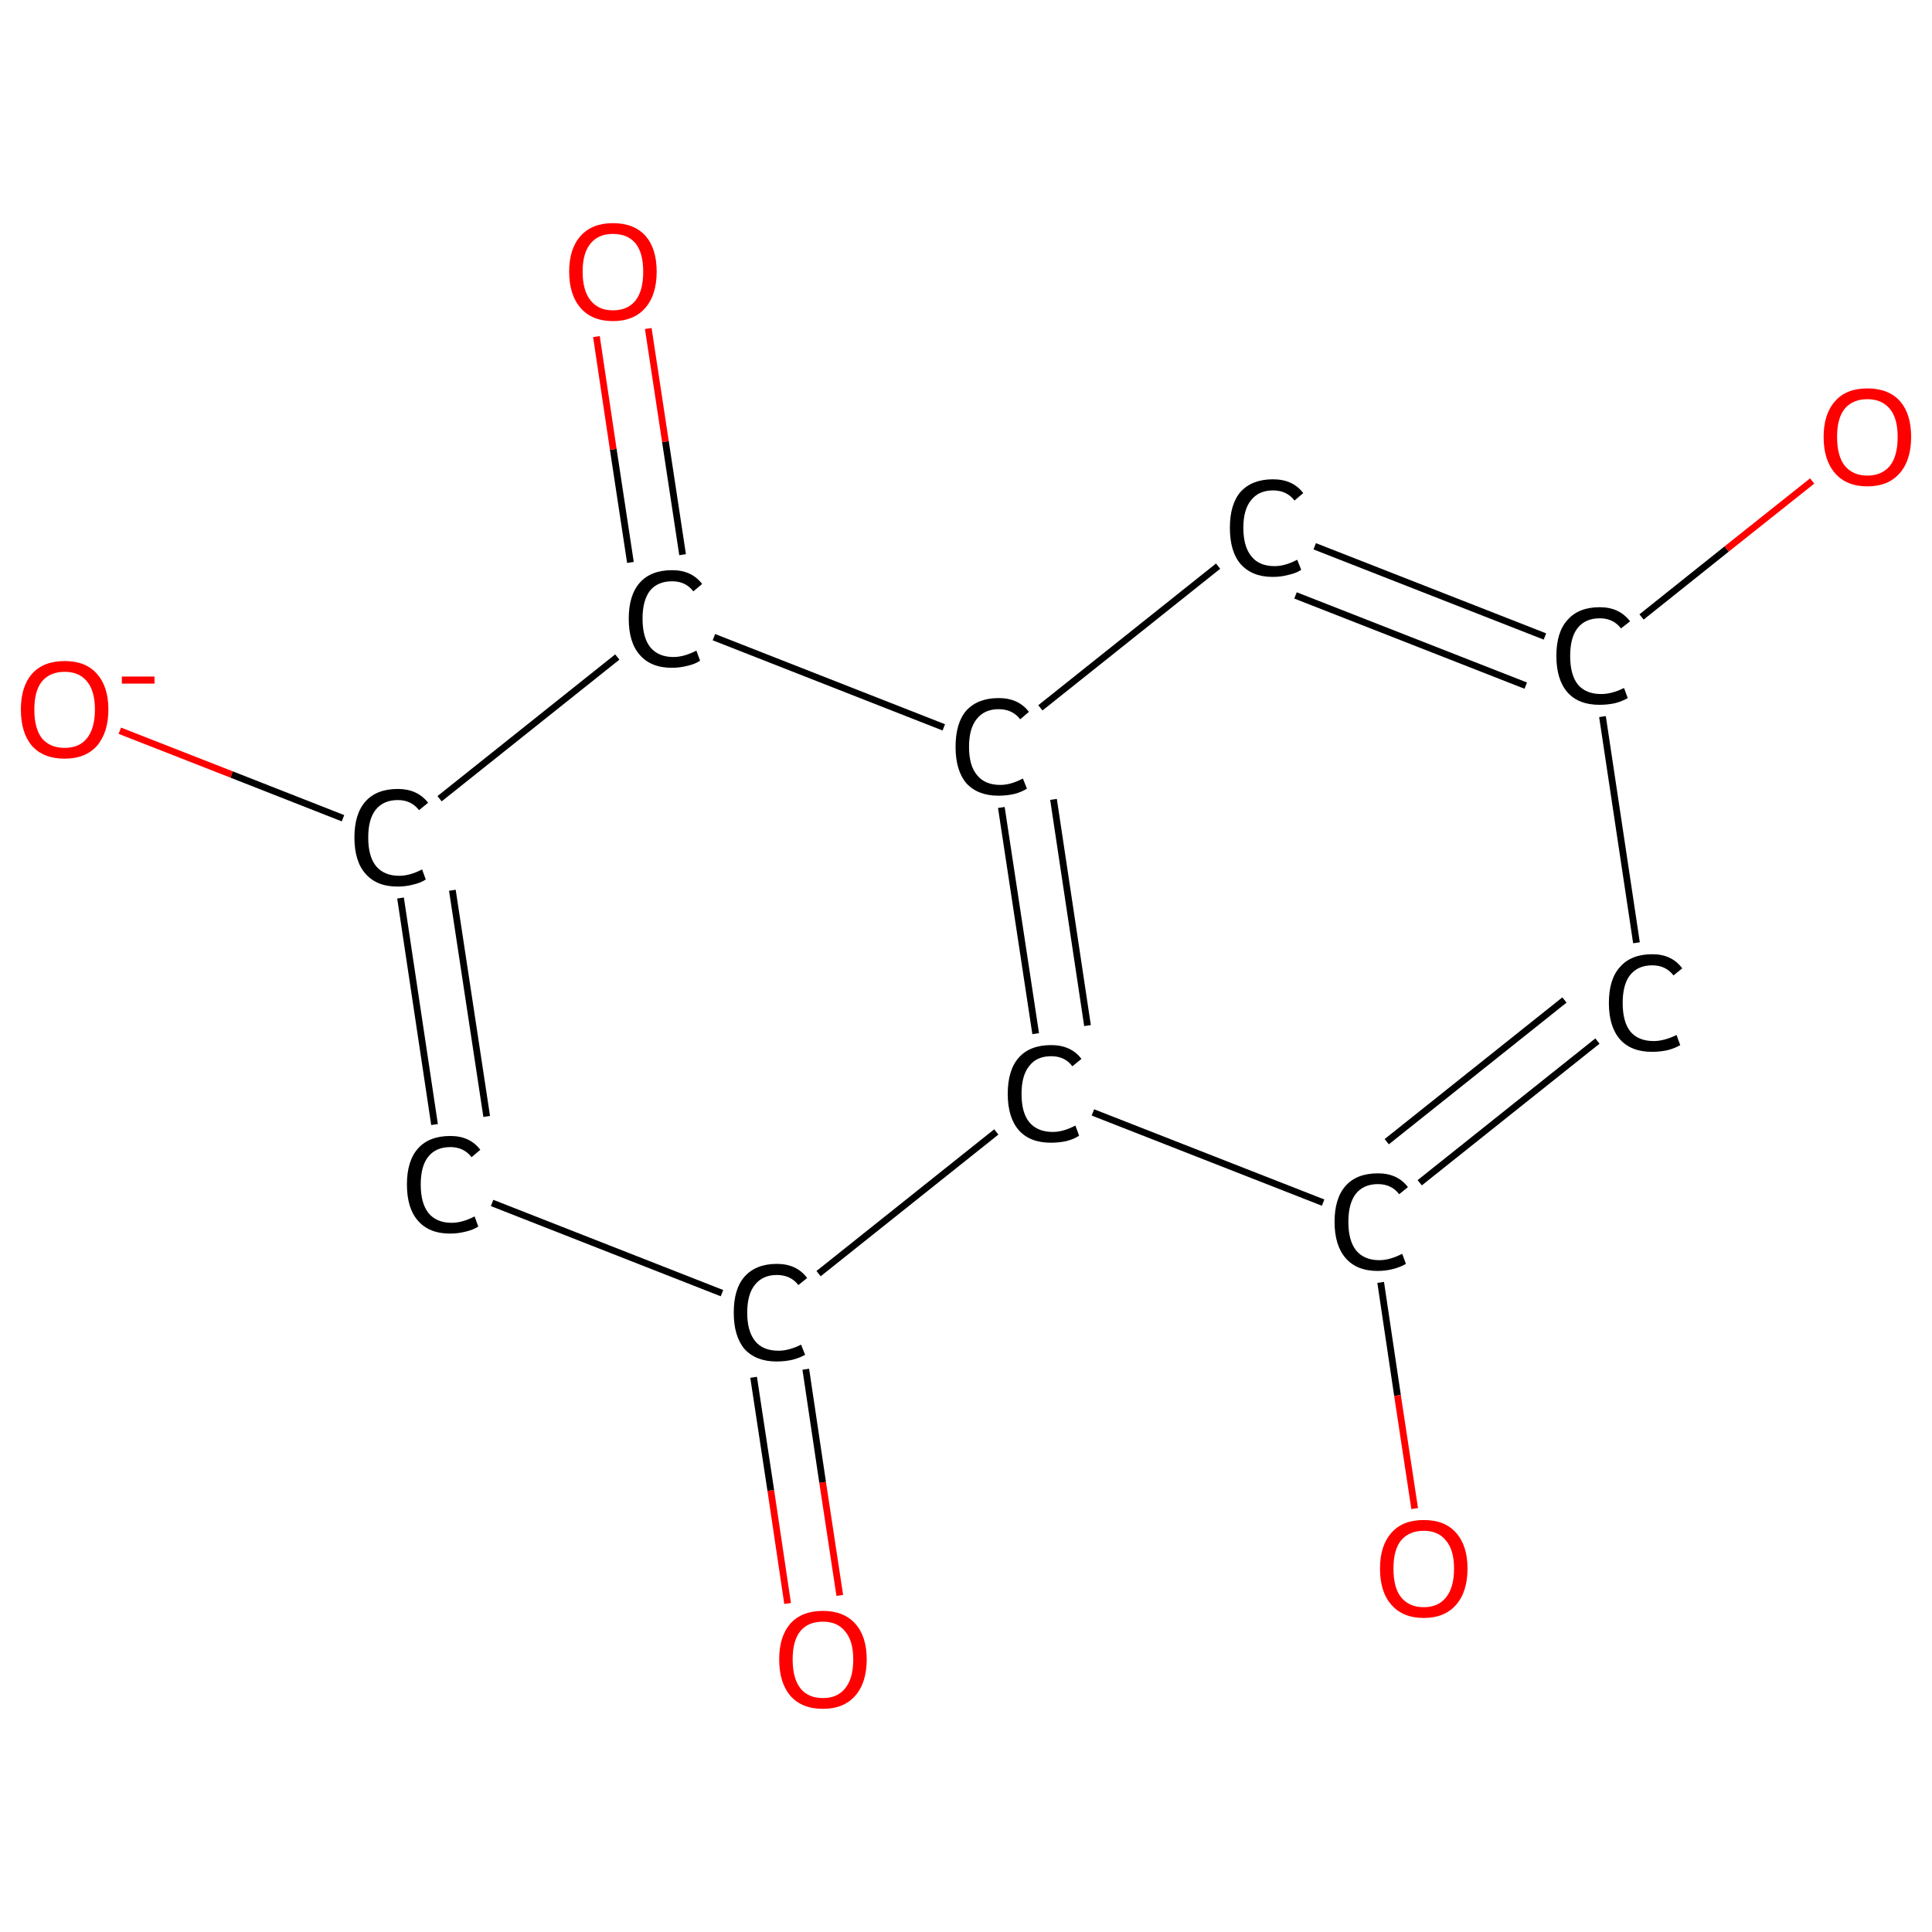 <?xml version='1.0' encoding='iso-8859-1'?>
<svg version='1.1' baseProfile='full'
              xmlns='http://www.w3.org/2000/svg'
                      xmlns:rdkit='http://www.rdkit.org/xml'
                      xmlns:xlink='http://www.w3.org/1999/xlink'
                  xml:space='preserve'
width='574px' height='574px' viewBox='0 0 574 574'>
<!-- END OF HEADER -->
<rect style='opacity:1.0;fill:#FFFFFF;stroke:none' width='574.0' height='574.0' x='0.0' y='0.0'> </rect>
<path class='bond-0 atom-0 atom-1' d='M 234.0,476.4 L 229.0,442.8' style='fill:none;fill-rule:evenodd;stroke:#FF0000;stroke-width:2.0px;stroke-linecap:butt;stroke-linejoin:miter;stroke-opacity:1' />
<path class='bond-0 atom-0 atom-1' d='M 229.0,442.8 L 223.9,409.2' style='fill:none;fill-rule:evenodd;stroke:#000000;stroke-width:2.0px;stroke-linecap:butt;stroke-linejoin:miter;stroke-opacity:1' />
<path class='bond-0 atom-0 atom-1' d='M 249.5,474.0 L 244.4,440.4' style='fill:none;fill-rule:evenodd;stroke:#FF0000;stroke-width:2.0px;stroke-linecap:butt;stroke-linejoin:miter;stroke-opacity:1' />
<path class='bond-0 atom-0 atom-1' d='M 244.4,440.4 L 239.4,406.8' style='fill:none;fill-rule:evenodd;stroke:#000000;stroke-width:2.0px;stroke-linecap:butt;stroke-linejoin:miter;stroke-opacity:1' />
<path class='bond-1 atom-1 atom-2' d='M 214.5,384.2 L 146.2,357.4' style='fill:none;fill-rule:evenodd;stroke:#000000;stroke-width:2.0px;stroke-linecap:butt;stroke-linejoin:miter;stroke-opacity:1' />
<path class='bond-2 atom-2 atom-3' d='M 129.1,334.1 L 119.0,266.8' style='fill:none;fill-rule:evenodd;stroke:#000000;stroke-width:2.0px;stroke-linecap:butt;stroke-linejoin:miter;stroke-opacity:1' />
<path class='bond-2 atom-2 atom-3' d='M 144.6,331.7 L 134.4,264.5' style='fill:none;fill-rule:evenodd;stroke:#000000;stroke-width:2.0px;stroke-linecap:butt;stroke-linejoin:miter;stroke-opacity:1' />
<path class='bond-3 atom-3 atom-4' d='M 101.9,243.1 L 68.8,230.1' style='fill:none;fill-rule:evenodd;stroke:#000000;stroke-width:2.0px;stroke-linecap:butt;stroke-linejoin:miter;stroke-opacity:1' />
<path class='bond-3 atom-3 atom-4' d='M 68.8,230.1 L 35.6,217.1' style='fill:none;fill-rule:evenodd;stroke:#FF0000;stroke-width:2.0px;stroke-linecap:butt;stroke-linejoin:miter;stroke-opacity:1' />
<path class='bond-4 atom-3 atom-5' d='M 130.6,237.3 L 183.4,195.2' style='fill:none;fill-rule:evenodd;stroke:#000000;stroke-width:2.0px;stroke-linecap:butt;stroke-linejoin:miter;stroke-opacity:1' />
<path class='bond-5 atom-5 atom-6' d='M 202.8,164.8 L 197.7,131.2' style='fill:none;fill-rule:evenodd;stroke:#000000;stroke-width:2.0px;stroke-linecap:butt;stroke-linejoin:miter;stroke-opacity:1' />
<path class='bond-5 atom-5 atom-6' d='M 197.7,131.2 L 192.6,97.6' style='fill:none;fill-rule:evenodd;stroke:#FF0000;stroke-width:2.0px;stroke-linecap:butt;stroke-linejoin:miter;stroke-opacity:1' />
<path class='bond-5 atom-5 atom-6' d='M 187.3,167.1 L 182.2,133.5' style='fill:none;fill-rule:evenodd;stroke:#000000;stroke-width:2.0px;stroke-linecap:butt;stroke-linejoin:miter;stroke-opacity:1' />
<path class='bond-5 atom-5 atom-6' d='M 182.2,133.5 L 177.2,100.0' style='fill:none;fill-rule:evenodd;stroke:#FF0000;stroke-width:2.0px;stroke-linecap:butt;stroke-linejoin:miter;stroke-opacity:1' />
<path class='bond-6 atom-5 atom-7' d='M 212.1,189.3 L 280.4,216.1' style='fill:none;fill-rule:evenodd;stroke:#000000;stroke-width:2.0px;stroke-linecap:butt;stroke-linejoin:miter;stroke-opacity:1' />
<path class='bond-7 atom-7 atom-8' d='M 297.5,239.9 L 307.7,307.1' style='fill:none;fill-rule:evenodd;stroke:#000000;stroke-width:2.0px;stroke-linecap:butt;stroke-linejoin:miter;stroke-opacity:1' />
<path class='bond-7 atom-7 atom-8' d='M 313.0,237.5 L 323.1,304.7' style='fill:none;fill-rule:evenodd;stroke:#000000;stroke-width:2.0px;stroke-linecap:butt;stroke-linejoin:miter;stroke-opacity:1' />
<path class='bond-8 atom-8 atom-9' d='M 324.7,330.5 L 393.1,357.3' style='fill:none;fill-rule:evenodd;stroke:#000000;stroke-width:2.0px;stroke-linecap:butt;stroke-linejoin:miter;stroke-opacity:1' />
<path class='bond-9 atom-9 atom-10' d='M 410.2,381.0 L 415.2,414.6' style='fill:none;fill-rule:evenodd;stroke:#000000;stroke-width:2.0px;stroke-linecap:butt;stroke-linejoin:miter;stroke-opacity:1' />
<path class='bond-9 atom-9 atom-10' d='M 415.2,414.6 L 420.3,448.2' style='fill:none;fill-rule:evenodd;stroke:#FF0000;stroke-width:2.0px;stroke-linecap:butt;stroke-linejoin:miter;stroke-opacity:1' />
<path class='bond-10 atom-9 atom-11' d='M 421.8,351.4 L 474.6,309.3' style='fill:none;fill-rule:evenodd;stroke:#000000;stroke-width:2.0px;stroke-linecap:butt;stroke-linejoin:miter;stroke-opacity:1' />
<path class='bond-10 atom-9 atom-11' d='M 412.0,339.2 L 464.8,297.1' style='fill:none;fill-rule:evenodd;stroke:#000000;stroke-width:2.0px;stroke-linecap:butt;stroke-linejoin:miter;stroke-opacity:1' />
<path class='bond-11 atom-11 atom-12' d='M 486.2,280.1 L 476.1,212.9' style='fill:none;fill-rule:evenodd;stroke:#000000;stroke-width:2.0px;stroke-linecap:butt;stroke-linejoin:miter;stroke-opacity:1' />
<path class='bond-12 atom-12 atom-13' d='M 487.7,183.3 L 513.0,163.1' style='fill:none;fill-rule:evenodd;stroke:#000000;stroke-width:2.0px;stroke-linecap:butt;stroke-linejoin:miter;stroke-opacity:1' />
<path class='bond-12 atom-12 atom-13' d='M 513.0,163.1 L 538.4,142.9' style='fill:none;fill-rule:evenodd;stroke:#FF0000;stroke-width:2.0px;stroke-linecap:butt;stroke-linejoin:miter;stroke-opacity:1' />
<path class='bond-13 atom-12 atom-14' d='M 459.0,189.1 L 390.6,162.3' style='fill:none;fill-rule:evenodd;stroke:#000000;stroke-width:2.0px;stroke-linecap:butt;stroke-linejoin:miter;stroke-opacity:1' />
<path class='bond-13 atom-12 atom-14' d='M 453.3,203.7 L 384.9,176.9' style='fill:none;fill-rule:evenodd;stroke:#000000;stroke-width:2.0px;stroke-linecap:butt;stroke-linejoin:miter;stroke-opacity:1' />
<path class='bond-14 atom-8 atom-1' d='M 296.0,336.3 L 243.2,378.4' style='fill:none;fill-rule:evenodd;stroke:#000000;stroke-width:2.0px;stroke-linecap:butt;stroke-linejoin:miter;stroke-opacity:1' />
<path class='bond-15 atom-14 atom-7' d='M 361.9,168.2 L 309.1,210.3' style='fill:none;fill-rule:evenodd;stroke:#000000;stroke-width:2.0px;stroke-linecap:butt;stroke-linejoin:miter;stroke-opacity:1' />
<path class='atom-0' d='M 231.5 493.0
Q 231.5 486.2, 234.8 482.4
Q 238.2 478.6, 244.5 478.6
Q 250.7 478.6, 254.1 482.4
Q 257.5 486.2, 257.5 493.0
Q 257.5 499.9, 254.1 503.8
Q 250.7 507.7, 244.5 507.7
Q 238.2 507.7, 234.8 503.8
Q 231.5 499.9, 231.5 493.0
M 244.5 504.5
Q 248.8 504.5, 251.1 501.6
Q 253.5 498.7, 253.5 493.0
Q 253.5 487.5, 251.1 484.7
Q 248.8 481.8, 244.5 481.8
Q 240.1 481.8, 237.8 484.6
Q 235.5 487.4, 235.5 493.0
Q 235.5 498.7, 237.8 501.6
Q 240.1 504.5, 244.5 504.5
' fill='#FF0000'/>
<path class='atom-1' d='M 218.0 390.0
Q 218.0 382.9, 221.2 379.3
Q 224.6 375.5, 230.8 375.5
Q 236.7 375.5, 239.8 379.7
L 237.2 381.8
Q 234.9 378.8, 230.8 378.8
Q 226.6 378.8, 224.3 381.7
Q 222.0 384.5, 222.0 390.0
Q 222.0 395.6, 224.4 398.5
Q 226.7 401.3, 231.3 401.3
Q 234.4 401.3, 238.0 399.5
L 239.2 402.5
Q 237.7 403.4, 235.4 404.0
Q 233.2 404.5, 230.7 404.5
Q 224.6 404.5, 221.2 400.8
Q 218.0 397.0, 218.0 390.0
' fill='#000000'/>
<path class='atom-2' d='M 120.9 351.9
Q 120.9 344.9, 124.2 341.2
Q 127.5 337.5, 133.8 337.5
Q 139.6 337.5, 142.7 341.6
L 140.1 343.8
Q 137.8 340.8, 133.8 340.8
Q 129.5 340.8, 127.2 343.7
Q 125.0 346.5, 125.0 351.9
Q 125.0 357.5, 127.3 360.4
Q 129.7 363.3, 134.2 363.3
Q 137.3 363.3, 141.0 361.4
L 142.1 364.4
Q 140.6 365.4, 138.4 365.9
Q 136.1 366.5, 133.7 366.5
Q 127.5 366.5, 124.2 362.7
Q 120.9 359.0, 120.9 351.9
' fill='#000000'/>
<path class='atom-3' d='M 105.3 248.8
Q 105.3 241.8, 108.6 238.1
Q 111.9 234.4, 118.2 234.4
Q 124.0 234.4, 127.2 238.5
L 124.5 240.7
Q 122.2 237.7, 118.2 237.7
Q 113.9 237.7, 111.6 240.6
Q 109.4 243.4, 109.4 248.8
Q 109.4 254.4, 111.7 257.3
Q 114.1 260.2, 118.6 260.2
Q 121.8 260.2, 125.4 258.3
L 126.5 261.3
Q 125.0 262.3, 122.8 262.8
Q 120.6 263.4, 118.1 263.4
Q 111.9 263.4, 108.6 259.6
Q 105.3 255.9, 105.3 248.8
' fill='#000000'/>
<path class='atom-4' d='M 6.2 210.8
Q 6.2 204.0, 9.5 200.2
Q 12.9 196.4, 19.2 196.4
Q 25.5 196.4, 28.8 200.2
Q 32.2 204.0, 32.2 210.8
Q 32.2 217.6, 28.8 221.6
Q 25.4 225.4, 19.2 225.4
Q 12.9 225.4, 9.5 221.6
Q 6.2 217.7, 6.2 210.8
M 19.2 222.2
Q 23.5 222.2, 25.8 219.4
Q 28.2 216.4, 28.2 210.8
Q 28.2 205.2, 25.8 202.4
Q 23.5 199.6, 19.2 199.6
Q 14.9 199.6, 12.5 202.4
Q 10.2 205.2, 10.2 210.8
Q 10.2 216.5, 12.5 219.4
Q 14.9 222.2, 19.2 222.2
' fill='#FF0000'/>
<path class='atom-4' d='M 36.2 201.0
L 45.9 201.0
L 45.9 203.1
L 36.2 203.1
L 36.2 201.0
' fill='#FF0000'/>
<path class='atom-5' d='M 186.8 183.8
Q 186.8 176.8, 190.1 173.1
Q 193.4 169.4, 199.7 169.4
Q 205.5 169.4, 208.6 173.5
L 206.0 175.7
Q 203.7 172.7, 199.7 172.7
Q 195.4 172.7, 193.1 175.5
Q 190.9 178.4, 190.9 183.8
Q 190.9 189.4, 193.2 192.3
Q 195.6 195.2, 200.1 195.2
Q 203.2 195.2, 206.9 193.3
L 208.0 196.3
Q 206.5 197.3, 204.3 197.8
Q 202.0 198.4, 199.6 198.4
Q 193.4 198.4, 190.1 194.6
Q 186.8 190.9, 186.8 183.8
' fill='#000000'/>
<path class='atom-6' d='M 169.1 80.7
Q 169.1 73.9, 172.5 70.1
Q 175.9 66.3, 182.1 66.3
Q 188.4 66.3, 191.8 70.1
Q 195.1 73.9, 195.1 80.7
Q 195.1 87.6, 191.7 91.5
Q 188.3 95.4, 182.1 95.4
Q 175.9 95.4, 172.5 91.5
Q 169.1 87.6, 169.1 80.7
M 182.1 92.2
Q 186.5 92.2, 188.8 89.3
Q 191.1 86.4, 191.1 80.7
Q 191.1 75.1, 188.8 72.3
Q 186.5 69.5, 182.1 69.5
Q 177.8 69.5, 175.5 72.3
Q 173.1 75.1, 173.1 80.7
Q 173.1 86.4, 175.5 89.3
Q 177.8 92.2, 182.1 92.2
' fill='#FF0000'/>
<path class='atom-7' d='M 283.9 221.9
Q 283.9 214.8, 287.1 211.1
Q 290.5 207.4, 296.7 207.4
Q 302.6 207.4, 305.7 211.5
L 303.1 213.7
Q 300.8 210.7, 296.7 210.7
Q 292.5 210.7, 290.2 213.6
Q 287.9 216.4, 287.9 221.9
Q 287.9 227.5, 290.3 230.3
Q 292.6 233.2, 297.2 233.2
Q 300.3 233.2, 303.9 231.3
L 305.1 234.3
Q 303.6 235.3, 301.3 235.9
Q 299.1 236.4, 296.6 236.4
Q 290.5 236.4, 287.1 232.7
Q 283.9 228.9, 283.9 221.9
' fill='#000000'/>
<path class='atom-8' d='M 299.4 325.0
Q 299.4 317.9, 302.7 314.2
Q 306.0 310.5, 312.3 310.5
Q 318.2 310.5, 321.3 314.6
L 318.6 316.8
Q 316.4 313.8, 312.3 313.8
Q 308.0 313.8, 305.8 316.7
Q 303.5 319.5, 303.5 325.0
Q 303.5 330.6, 305.8 333.4
Q 308.2 336.3, 312.8 336.3
Q 315.9 336.3, 319.5 334.4
L 320.6 337.4
Q 319.2 338.4, 316.9 339.0
Q 314.7 339.5, 312.2 339.5
Q 306.0 339.5, 302.7 335.8
Q 299.4 332.0, 299.4 325.0
' fill='#000000'/>
<path class='atom-9' d='M 396.5 363.0
Q 396.5 356.0, 399.8 352.3
Q 403.1 348.6, 409.4 348.6
Q 415.2 348.6, 418.3 352.7
L 415.7 354.8
Q 413.4 351.8, 409.4 351.8
Q 405.1 351.8, 402.8 354.7
Q 400.6 357.6, 400.6 363.0
Q 400.6 368.6, 402.9 371.5
Q 405.3 374.4, 409.8 374.4
Q 412.9 374.4, 416.6 372.5
L 417.7 375.5
Q 416.2 376.4, 414.0 377.0
Q 411.7 377.6, 409.3 377.6
Q 403.1 377.6, 399.8 373.8
Q 396.5 370.0, 396.5 363.0
' fill='#000000'/>
<path class='atom-10' d='M 410.0 466.0
Q 410.0 459.2, 413.4 455.4
Q 416.7 451.6, 423.0 451.6
Q 429.3 451.6, 432.6 455.4
Q 436.0 459.2, 436.0 466.0
Q 436.0 472.9, 432.6 476.8
Q 429.2 480.7, 423.0 480.7
Q 416.8 480.7, 413.4 476.8
Q 410.0 473.0, 410.0 466.0
M 423.0 477.5
Q 427.3 477.5, 429.6 474.6
Q 432.0 471.7, 432.0 466.0
Q 432.0 460.5, 429.6 457.7
Q 427.3 454.8, 423.0 454.8
Q 418.7 454.8, 416.3 457.6
Q 414.0 460.4, 414.0 466.0
Q 414.0 471.8, 416.3 474.6
Q 418.7 477.5, 423.0 477.5
' fill='#FF0000'/>
<path class='atom-11' d='M 478.0 298.0
Q 478.0 290.9, 481.3 287.3
Q 484.6 283.5, 490.9 283.5
Q 496.7 283.5, 499.8 287.7
L 497.2 289.8
Q 494.9 286.8, 490.9 286.8
Q 486.6 286.8, 484.3 289.7
Q 482.1 292.5, 482.1 298.0
Q 482.1 303.6, 484.4 306.5
Q 486.8 309.3, 491.3 309.3
Q 494.4 309.3, 498.1 307.5
L 499.2 310.5
Q 497.7 311.4, 495.5 312.0
Q 493.2 312.5, 490.8 312.5
Q 484.6 312.5, 481.3 308.8
Q 478.0 305.0, 478.0 298.0
' fill='#000000'/>
<path class='atom-12' d='M 462.4 194.9
Q 462.4 187.8, 465.7 184.2
Q 469.0 180.4, 475.3 180.4
Q 481.1 180.4, 484.3 184.6
L 481.6 186.7
Q 479.3 183.7, 475.3 183.7
Q 471.0 183.7, 468.7 186.6
Q 466.5 189.4, 466.5 194.9
Q 466.5 200.5, 468.8 203.4
Q 471.2 206.2, 475.7 206.2
Q 478.9 206.2, 482.5 204.4
L 483.6 207.4
Q 482.1 208.3, 479.9 208.9
Q 477.7 209.4, 475.2 209.4
Q 469.0 209.4, 465.7 205.7
Q 462.4 201.9, 462.4 194.9
' fill='#000000'/>
<path class='atom-13' d='M 541.8 129.8
Q 541.8 123.0, 545.2 119.2
Q 548.5 115.4, 554.8 115.4
Q 561.1 115.4, 564.5 119.2
Q 567.8 123.0, 567.8 129.8
Q 567.8 136.7, 564.4 140.6
Q 561.0 144.5, 554.8 144.5
Q 548.6 144.5, 545.2 140.6
Q 541.8 136.7, 541.8 129.8
M 554.8 141.3
Q 559.1 141.3, 561.5 138.4
Q 563.8 135.5, 563.8 129.8
Q 563.8 124.3, 561.5 121.5
Q 559.1 118.6, 554.8 118.6
Q 550.5 118.6, 548.1 121.4
Q 545.8 124.2, 545.8 129.8
Q 545.8 135.5, 548.1 138.4
Q 550.5 141.3, 554.8 141.3
' fill='#FF0000'/>
<path class='atom-14' d='M 365.4 156.8
Q 365.4 149.8, 368.6 146.1
Q 372.0 142.4, 378.2 142.4
Q 384.1 142.4, 387.2 146.5
L 384.6 148.7
Q 382.3 145.7, 378.2 145.7
Q 374.0 145.7, 371.7 148.6
Q 369.4 151.4, 369.4 156.8
Q 369.4 162.4, 371.8 165.3
Q 374.1 168.2, 378.7 168.2
Q 381.8 168.2, 385.4 166.3
L 386.6 169.3
Q 385.1 170.3, 382.8 170.8
Q 380.6 171.4, 378.1 171.4
Q 372.0 171.4, 368.6 167.6
Q 365.4 163.9, 365.4 156.8
' fill='#000000'/>
</svg>
